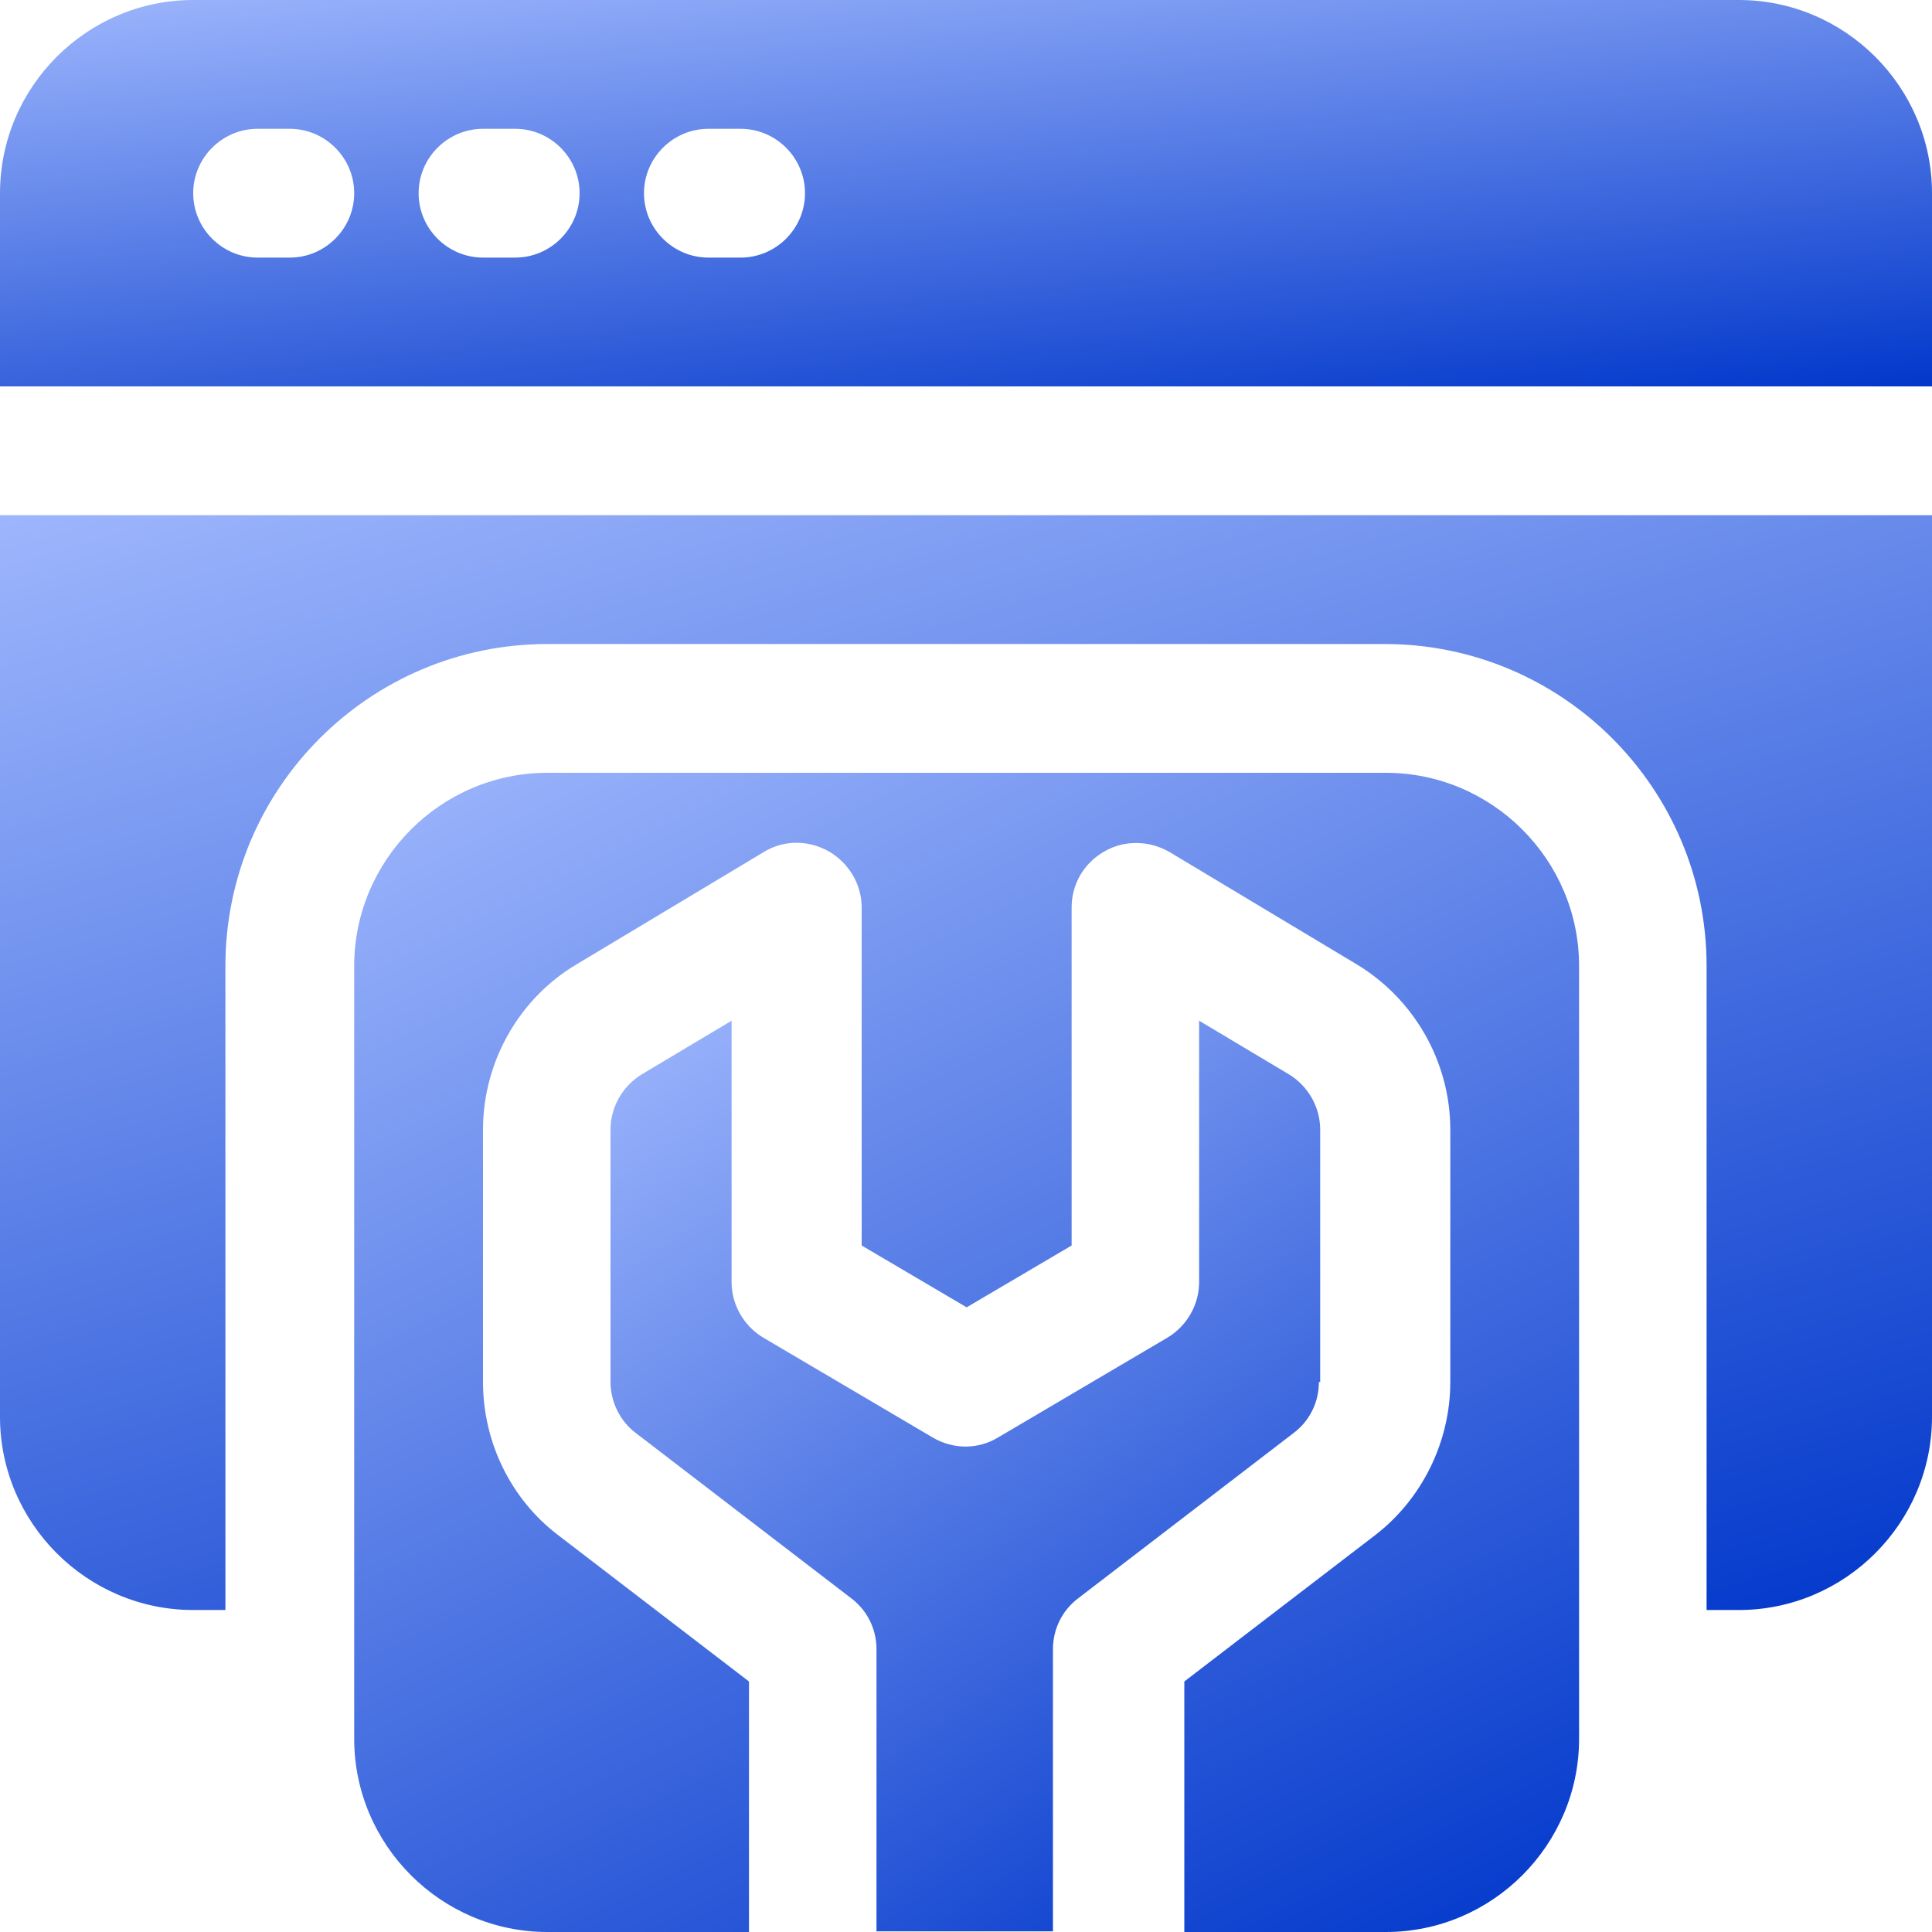 <svg xmlns="http://www.w3.org/2000/svg" width="100" height="100" viewBox="0 0 100 100" fill="none"><path d="M90 0H10C4.5 0 0 4.5 0 10V20H100V10C100 4.5 95.5 0 90 0ZM15 13.333H13.333C11.5 13.333 10 11.833 10 10C10 8.167 11.5 6.667 13.333 6.667H15C16.833 6.667 18.333 8.167 18.333 10C18.333 11.833 16.833 13.333 15 13.333ZM26.667 13.333H25C23.167 13.333 21.667 11.833 21.667 10C21.667 8.167 23.167 6.667 25 6.667H26.667C28.5 6.667 30 8.167 30 10C30 11.833 28.5 13.333 26.667 13.333ZM38.333 13.333H36.667C34.833 13.333 33.333 11.833 33.333 10C33.333 8.167 34.833 6.667 36.667 6.667H38.333C40.167 6.667 41.667 8.167 41.667 10C41.667 11.833 40.167 13.333 38.333 13.333Z" fill="url(#paint0_linear_1439_1117)"></path><path d="M0 73.334C0 78.834 4.5 83.334 10 83.334H11.667V50C11.667 40.8 19.133 33.334 28.333 33.334H71.667C80.867 33.334 88.333 40.8 88.333 50V83.334H90C95.5 83.334 100 78.834 100 73.334V26.667H0V73.334Z" fill="url(#paint1_linear_1439_1117)"></path><path d="M71.667 40H28.333C22.833 40 18.333 44.5 18.333 50V90C18.333 95.5 22.833 100 28.333 100H38.767V87.033L28.9 79.467C26.433 77.6 25 74.633 25 71.533V58.467C25 54.967 26.867 51.667 29.867 49.9L39.533 44.1C40.567 43.467 41.833 43.467 42.9 44.067C43.933 44.667 44.6 45.767 44.6 46.967V64.467L50.033 67.667L55.467 64.467V46.967C55.467 45.767 56.1 44.667 57.167 44.067C58.2 43.467 59.5 43.5 60.533 44.1L70.2 49.9C73.2 51.7 75.067 54.967 75.067 58.467V71.533C75.067 74.633 73.6 77.6 71.167 79.467L61.3 87.033V100H71.733C77.233 100 81.733 95.5 81.733 90V50C81.733 44.5 77.233 40 71.733 40H71.667Z" fill="url(#paint2_linear_1439_1117)"></path><path d="M68.333 71.532V58.465C68.333 57.299 67.7 56.199 66.7 55.599L62.066 52.832V66.365C62.066 67.532 61.433 68.632 60.433 69.232L51.666 74.399C50.633 75.032 49.333 75.032 48.267 74.399L39.5 69.232C38.5 68.632 37.867 67.532 37.867 66.365V52.832L33.233 55.599C32.233 56.199 31.6 57.299 31.6 58.465V71.532C31.6 72.565 32.1 73.565 32.9 74.165L44.066 82.732C44.9 83.365 45.367 84.332 45.367 85.365V99.965H54.5V85.365C54.5 84.332 54.967 83.365 55.8 82.732L66.966 74.165C67.8 73.532 68.266 72.565 68.266 71.532H68.333Z" fill="url(#paint3_linear_1439_1117)"></path><defs><linearGradient id="paint0_linear_1439_1117" x1="1.31228e-06" y1="-1.8" x2="3.406" y2="30.502" gradientUnits="userSpaceOnUse"><stop stop-color="#A6BDFF"></stop><stop offset="1" stop-color="#0036CA"></stop></linearGradient><linearGradient id="paint1_linear_1439_1117" x1="1.31228e-06" y1="21.567" x2="25.381" y2="106.523" gradientUnits="userSpaceOnUse"><stop stop-color="#A6BDFF"></stop><stop offset="1" stop-color="#0036CA"></stop></linearGradient><linearGradient id="paint2_linear_1439_1117" x1="18.333" y1="34.6" x2="57.477" y2="113.052" gradientUnits="userSpaceOnUse"><stop stop-color="#A6BDFF"></stop><stop offset="1" stop-color="#0036CA"></stop></linearGradient><linearGradient id="paint3_linear_1439_1117" x1="31.6" y1="48.59" x2="67.322" y2="101.395" gradientUnits="userSpaceOnUse"><stop stop-color="#A6BDFF"></stop><stop offset="1" stop-color="#0036CA"></stop></linearGradient></defs></svg>